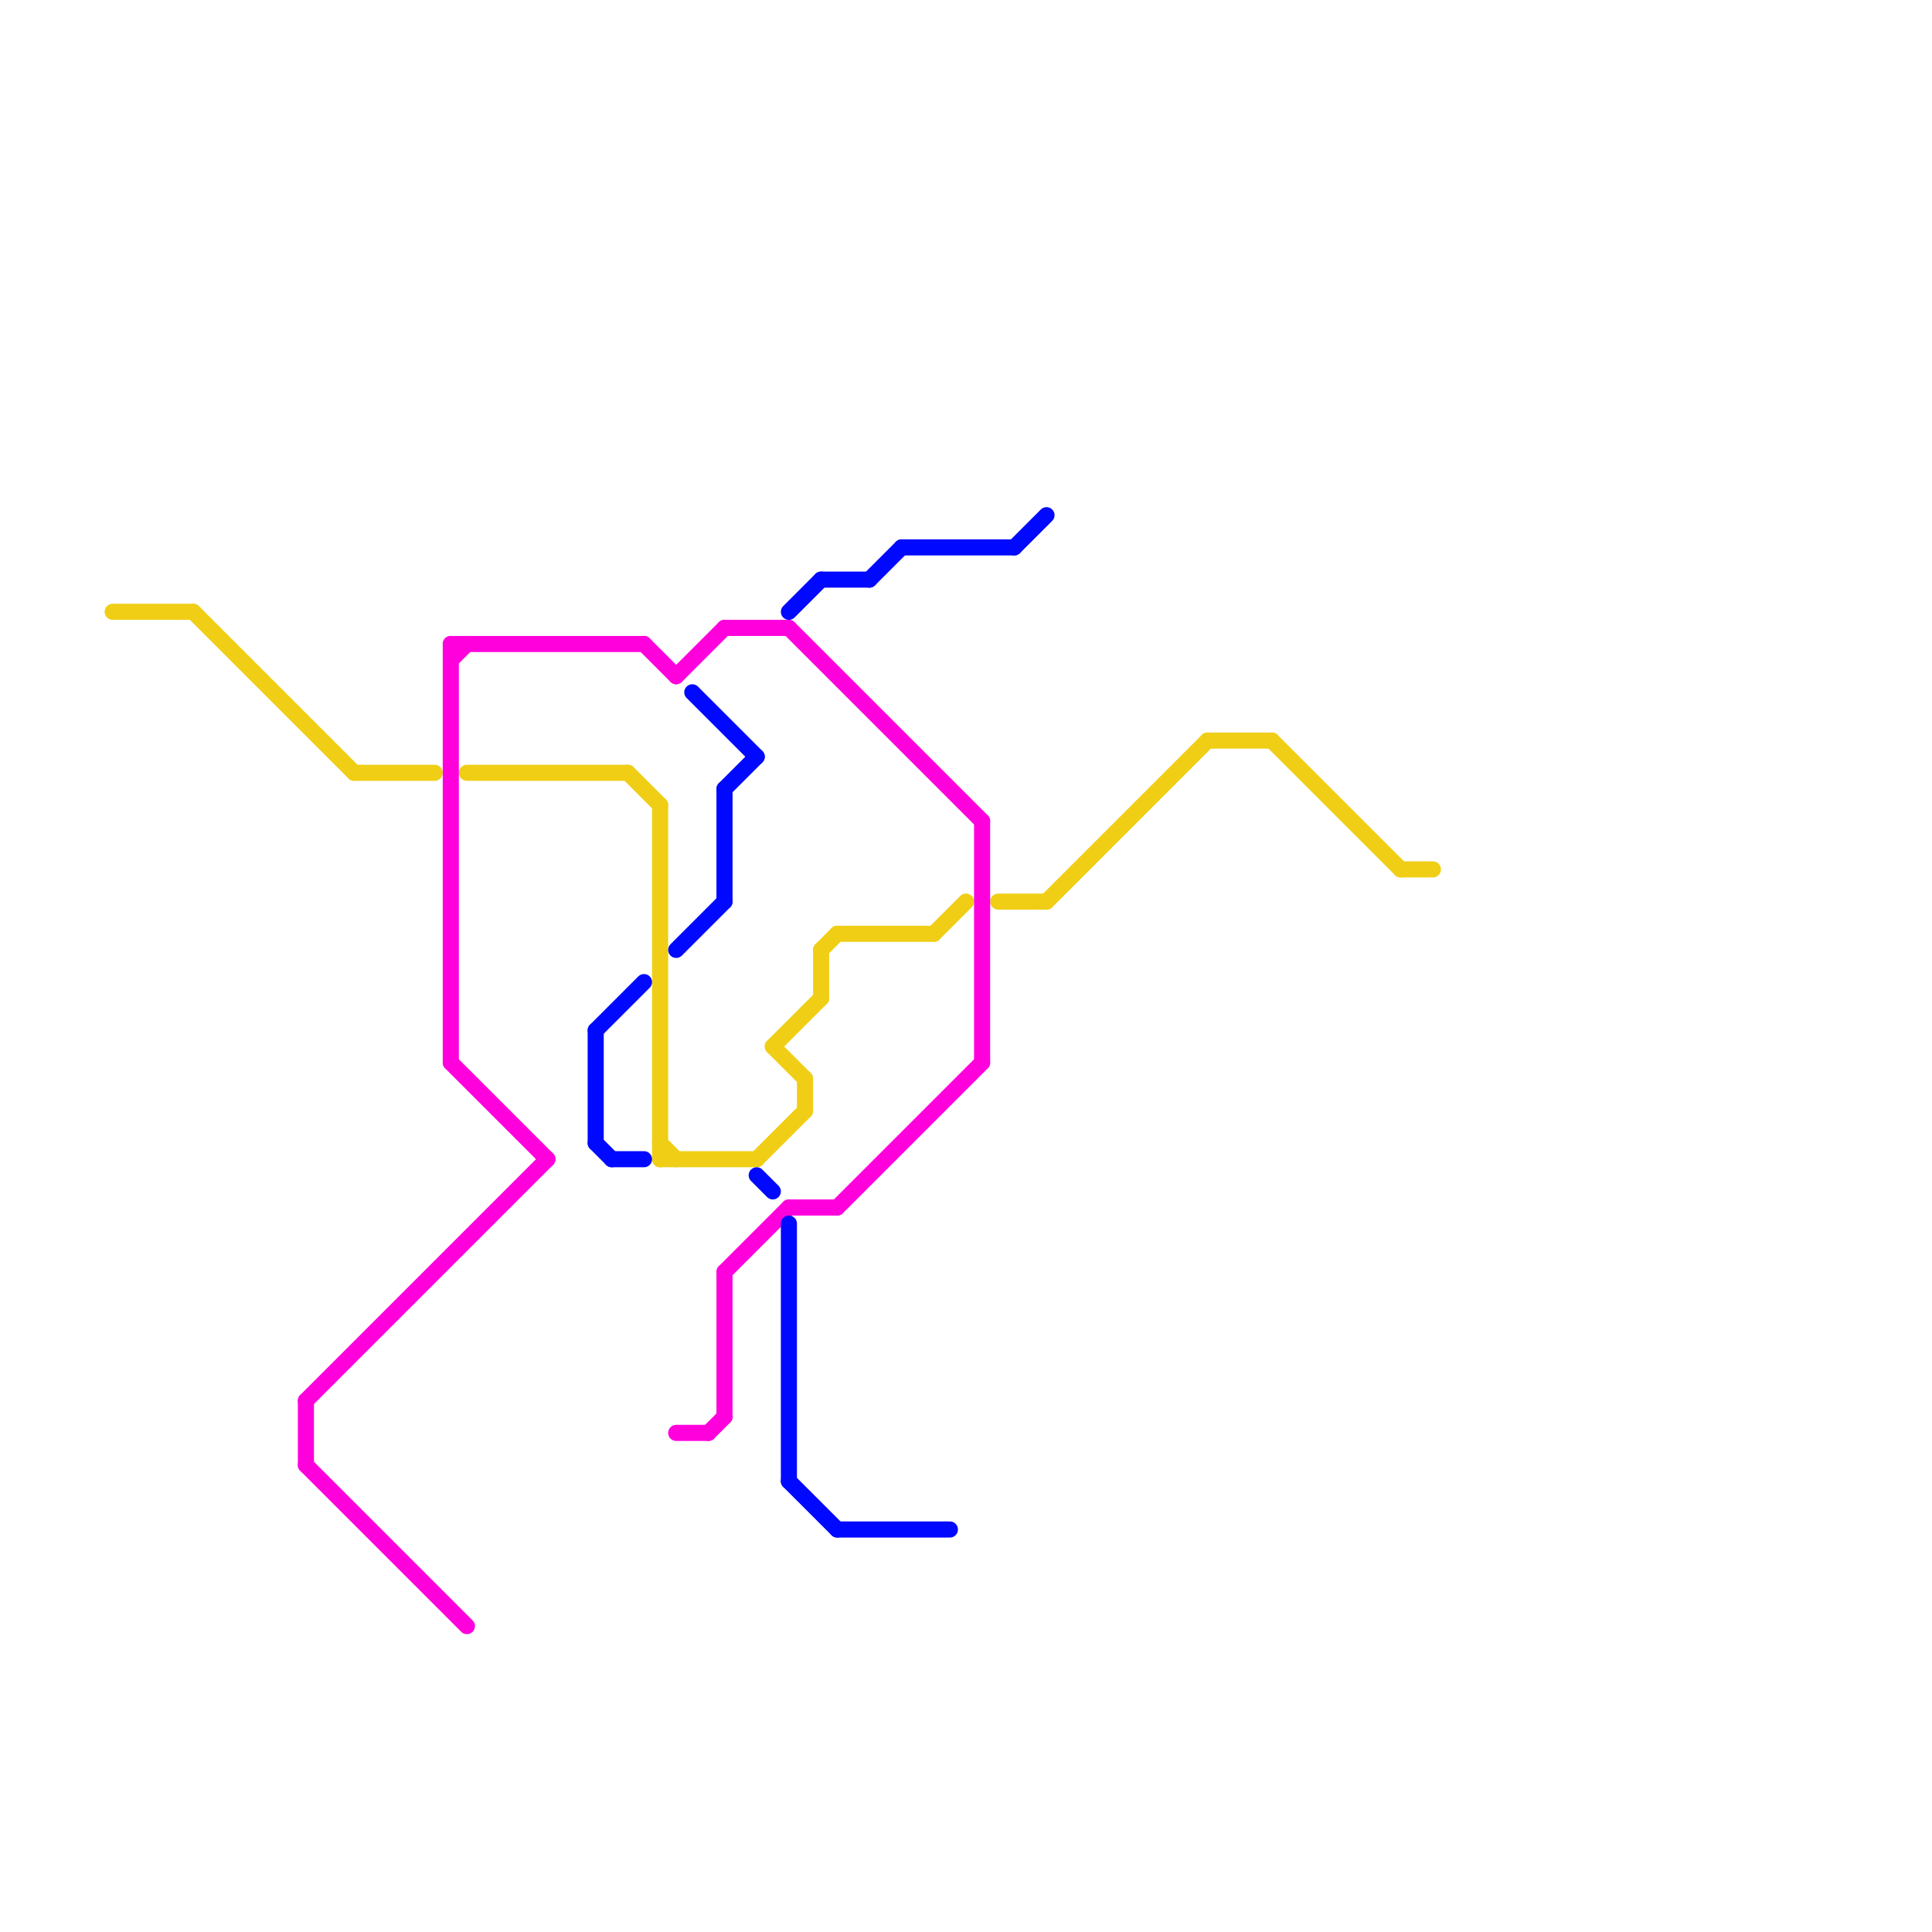 
<svg version="1.1" xmlns="http://www.w3.org/2000/svg" viewBox="0 0 120 120">
<style>text { font: 1px Helvetica; font-weight: 600; white-space: pre; dominant-baseline: central; } line { stroke-width: 1; fill: none; stroke-linecap: round; stroke-linejoin: round; } .c0 { stroke: #f0ce15 } .c1 { stroke: #ff00dd } .c2 { stroke: #0008ff }</style><defs><g id="wm-xf"><circle r="1.2" fill="#000"/><circle r="0.9" fill="#fff"/><circle r="0.6" fill="#000"/><circle r="0.3" fill="#fff"/></g><g id="wm"><circle r="0.6" fill="#000"/><circle r="0.3" fill="#fff"/></g></defs><line class="c0" x1="22" y1="48" x2="27" y2="48"/><line class="c0" x1="12" y1="38" x2="22" y2="48"/><line class="c0" x1="62" y1="56" x2="65" y2="56"/><line class="c0" x1="39" y1="48" x2="41" y2="50"/><line class="c0" x1="29" y1="48" x2="39" y2="48"/><line class="c0" x1="7" y1="38" x2="12" y2="38"/><line class="c0" x1="51" y1="59" x2="52" y2="58"/><line class="c0" x1="48" y1="65" x2="50" y2="67"/><line class="c0" x1="51" y1="59" x2="51" y2="62"/><line class="c0" x1="75" y1="46" x2="79" y2="46"/><line class="c0" x1="41" y1="50" x2="41" y2="72"/><line class="c0" x1="87" y1="54" x2="89" y2="54"/><line class="c0" x1="41" y1="71" x2="42" y2="72"/><line class="c0" x1="47" y1="72" x2="50" y2="69"/><line class="c0" x1="50" y1="67" x2="50" y2="69"/><line class="c0" x1="58" y1="58" x2="60" y2="56"/><line class="c0" x1="48" y1="65" x2="51" y2="62"/><line class="c0" x1="79" y1="46" x2="87" y2="54"/><line class="c0" x1="65" y1="56" x2="75" y2="46"/><line class="c0" x1="52" y1="58" x2="58" y2="58"/><line class="c0" x1="41" y1="72" x2="47" y2="72"/><line class="c1" x1="28" y1="66" x2="34" y2="72"/><line class="c1" x1="28" y1="40" x2="40" y2="40"/><line class="c1" x1="45" y1="39" x2="49" y2="39"/><line class="c1" x1="19" y1="87" x2="34" y2="72"/><line class="c1" x1="28" y1="41" x2="29" y2="40"/><line class="c1" x1="19" y1="91" x2="29" y2="101"/><line class="c1" x1="45" y1="79" x2="45" y2="88"/><line class="c1" x1="49" y1="75" x2="52" y2="75"/><line class="c1" x1="49" y1="39" x2="61" y2="51"/><line class="c1" x1="40" y1="40" x2="42" y2="42"/><line class="c1" x1="42" y1="89" x2="44" y2="89"/><line class="c1" x1="45" y1="79" x2="49" y2="75"/><line class="c1" x1="44" y1="89" x2="45" y2="88"/><line class="c1" x1="42" y1="42" x2="45" y2="39"/><line class="c1" x1="52" y1="75" x2="61" y2="66"/><line class="c1" x1="19" y1="87" x2="19" y2="91"/><line class="c1" x1="28" y1="40" x2="28" y2="66"/><line class="c1" x1="61" y1="51" x2="61" y2="66"/><line class="c2" x1="37" y1="64" x2="40" y2="61"/><line class="c2" x1="37" y1="64" x2="37" y2="71"/><line class="c2" x1="45" y1="49" x2="45" y2="56"/><line class="c2" x1="49" y1="76" x2="49" y2="92"/><line class="c2" x1="43" y1="43" x2="47" y2="47"/><line class="c2" x1="63" y1="34" x2="65" y2="32"/><line class="c2" x1="47" y1="73" x2="48" y2="74"/><line class="c2" x1="49" y1="38" x2="51" y2="36"/><line class="c2" x1="49" y1="92" x2="52" y2="95"/><line class="c2" x1="56" y1="34" x2="63" y2="34"/><line class="c2" x1="42" y1="59" x2="45" y2="56"/><line class="c2" x1="54" y1="36" x2="56" y2="34"/><line class="c2" x1="37" y1="71" x2="38" y2="72"/><line class="c2" x1="51" y1="36" x2="54" y2="36"/><line class="c2" x1="52" y1="95" x2="59" y2="95"/><line class="c2" x1="45" y1="49" x2="47" y2="47"/><line class="c2" x1="38" y1="72" x2="40" y2="72"/>
</svg>
